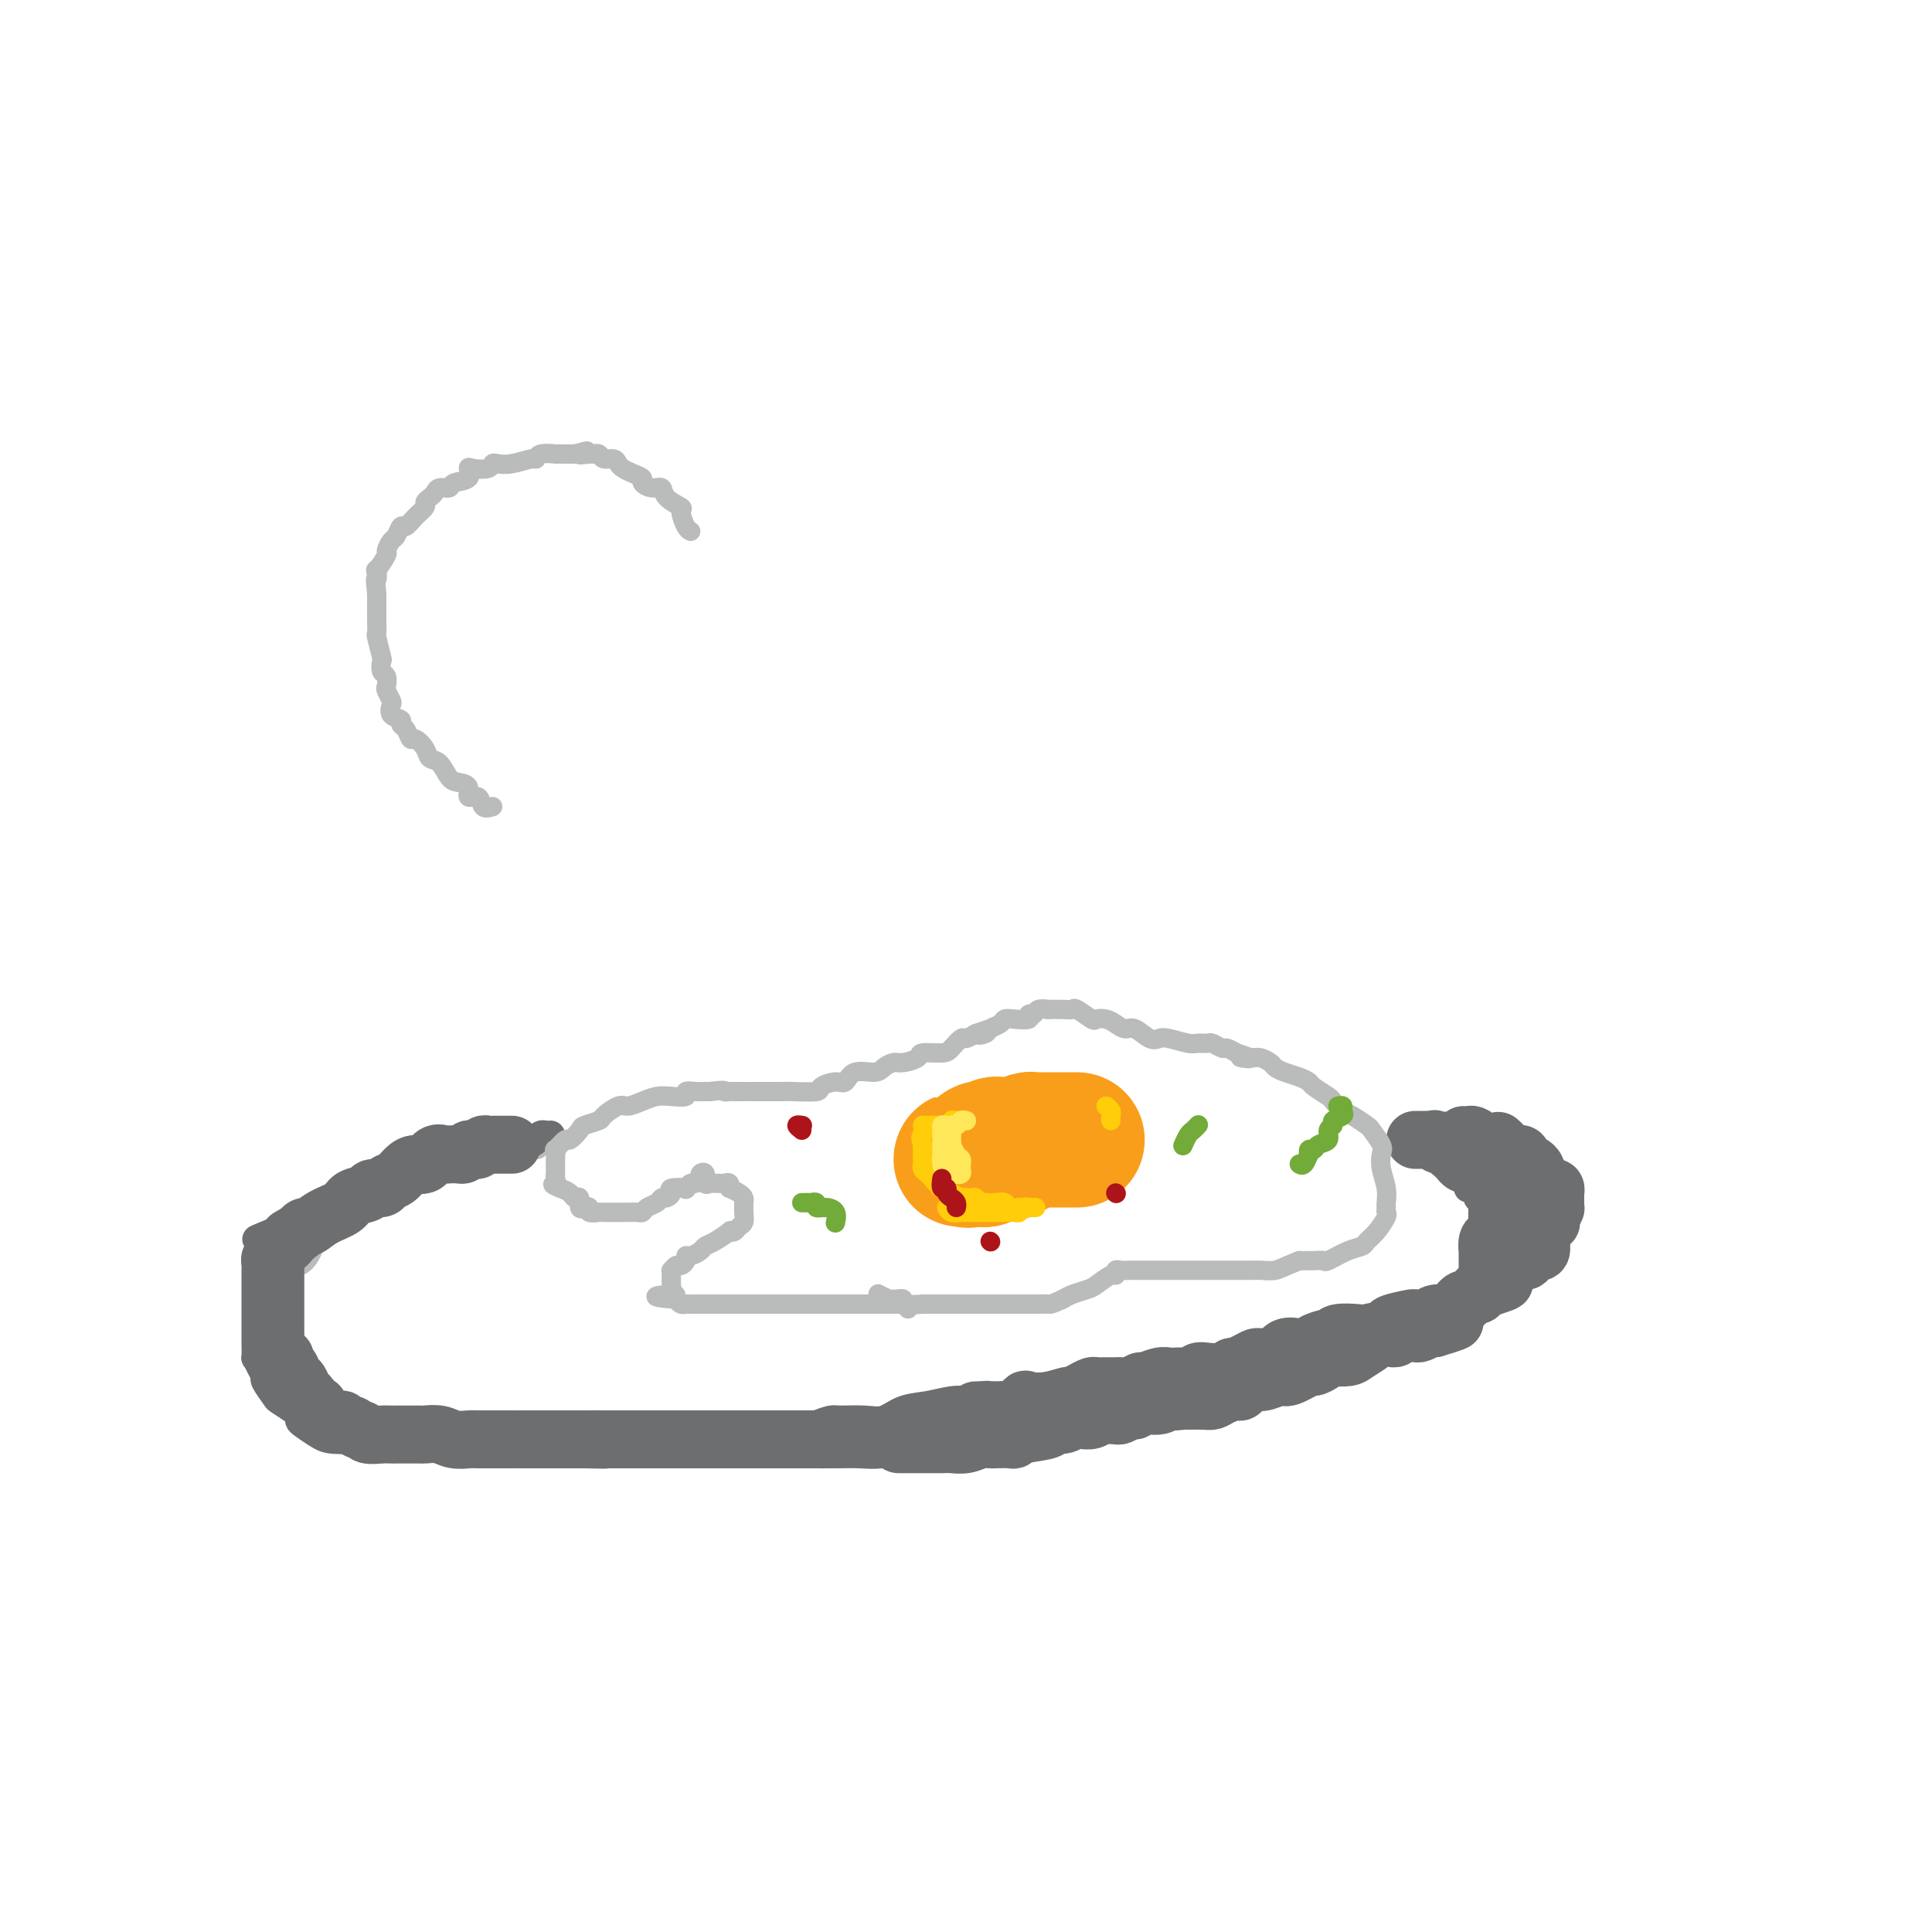 <svg viewBox='0 0 400 400' version='1.1' xmlns='http://www.w3.org/2000/svg' xmlns:xlink='http://www.w3.org/1999/xlink'><g fill='none' stroke='#BABBBB' stroke-width='6' stroke-linecap='round' stroke-linejoin='round'><path d='M111,237c-0.365,-0.000 -0.730,-0.001 -1,0c-0.270,0.001 -0.445,0.002 -1,0c-0.555,-0.002 -1.492,-0.008 -2,0c-0.508,0.008 -0.588,0.029 -1,0c-0.412,-0.029 -1.155,-0.109 -2,0c-0.845,0.109 -1.792,0.407 -3,1c-1.208,0.593 -2.677,1.483 -4,2c-1.323,0.517 -2.501,0.662 -4,1c-1.499,0.338 -3.318,0.869 -4,1c-0.682,0.131 -0.227,-0.137 -1,0c-0.773,0.137 -2.773,0.681 -4,1c-1.227,0.319 -1.680,0.415 -2,1c-0.320,0.585 -0.506,1.660 -1,2c-0.494,0.340 -1.297,-0.053 -2,0c-0.703,0.053 -1.306,0.553 -2,1c-0.694,0.447 -1.478,0.840 -2,1c-0.522,0.160 -0.783,0.085 -1,0c-0.217,-0.085 -0.389,-0.182 -1,0c-0.611,0.182 -1.660,0.643 -2,1c-0.340,0.357 0.029,0.611 0,1c-0.029,0.389 -0.455,0.914 -1,1c-0.545,0.086 -1.208,-0.266 -2,0c-0.792,0.266 -1.713,1.148 -2,2c-0.287,0.852 0.061,1.672 0,2c-0.061,0.328 -0.530,0.164 -1,0'/><path d='M65,255c-3.163,2.031 -1.569,1.108 -1,1c0.569,-0.108 0.114,0.598 0,1c-0.114,0.402 0.114,0.499 0,1c-0.114,0.501 -0.569,1.404 -1,2c-0.431,0.596 -0.837,0.885 -1,1c-0.163,0.115 -0.081,0.058 0,0'/></g>
<g fill='none' stroke='#6D6E70' stroke-width='6' stroke-linecap='round' stroke-linejoin='round'><path d='M114,235c-0.328,0.022 -0.657,0.045 -1,0c-0.343,-0.045 -0.701,-0.156 -1,0c-0.299,0.156 -0.538,0.580 -1,1c-0.462,0.420 -1.147,0.835 -2,1c-0.853,0.165 -1.873,0.081 -3,0c-1.127,-0.081 -2.361,-0.157 -3,0c-0.639,0.157 -0.682,0.549 -1,1c-0.318,0.451 -0.912,0.962 -2,1c-1.088,0.038 -2.672,-0.398 -4,0c-1.328,0.398 -2.400,1.631 -3,2c-0.600,0.369 -0.728,-0.126 -1,0c-0.272,0.126 -0.690,0.874 -1,1c-0.310,0.126 -0.514,-0.370 -1,0c-0.486,0.370 -1.256,1.604 -2,2c-0.744,0.396 -1.463,-0.047 -2,0c-0.537,0.047 -0.892,0.585 -2,1c-1.108,0.415 -2.970,0.707 -4,1c-1.030,0.293 -1.230,0.587 -2,1c-0.770,0.413 -2.111,0.945 -3,1c-0.889,0.055 -1.326,-0.366 -2,0c-0.674,0.366 -1.585,1.518 -2,2c-0.415,0.482 -0.332,0.294 -1,0c-0.668,-0.294 -2.085,-0.696 -3,0c-0.915,0.696 -1.327,2.488 -2,3c-0.673,0.512 -1.609,-0.255 -2,0c-0.391,0.255 -0.239,1.532 -1,2c-0.761,0.468 -2.436,0.126 -3,0c-0.564,-0.126 -0.018,-0.036 0,0c0.018,0.036 -0.491,0.018 -1,0'/><path d='M58,255c-8.919,3.103 -3.217,0.862 -1,0c2.217,-0.862 0.948,-0.343 0,0c-0.948,0.343 -1.574,0.511 -2,1c-0.426,0.489 -0.650,1.301 -1,2c-0.350,0.699 -0.826,1.286 -1,2c-0.174,0.714 -0.047,1.556 0,2c0.047,0.444 0.013,0.490 0,1c-0.013,0.510 -0.003,1.483 0,2c0.003,0.517 0.001,0.579 0,1c-0.001,0.421 -0.000,1.201 0,2c0.000,0.799 0.000,1.616 0,2c-0.000,0.384 0.000,0.335 0,1c-0.000,0.665 -0.001,2.043 0,3c0.001,0.957 0.003,1.491 0,2c-0.003,0.509 -0.011,0.991 0,2c0.011,1.009 0.039,2.544 0,3c-0.039,0.456 -0.147,-0.168 0,0c0.147,0.168 0.548,1.129 1,2c0.452,0.871 0.954,1.652 1,2c0.046,0.348 -0.366,0.264 0,1c0.366,0.736 1.509,2.291 2,3c0.491,0.709 0.329,0.570 1,1c0.671,0.430 2.175,1.428 3,2c0.825,0.572 0.971,0.717 1,1c0.029,0.283 -0.058,0.703 0,1c0.058,0.297 0.261,0.472 1,1c0.739,0.528 2.013,1.409 3,2c0.987,0.591 1.687,0.890 3,1c1.313,0.110 3.238,0.030 5,0c1.762,-0.030 3.361,-0.008 5,0c1.639,0.008 3.320,0.004 5,0'/><path d='M84,298c3.875,0.155 4.561,0.041 6,0c1.439,-0.041 3.629,-0.011 5,0c1.371,0.011 1.921,0.003 3,0c1.079,-0.003 2.686,-0.001 4,0c1.314,0.001 2.333,0.000 3,0c0.667,-0.000 0.982,-0.000 2,0c1.018,0.000 2.741,0.000 4,0c1.259,-0.000 2.055,-0.000 4,0c1.945,0.000 5.040,-0.000 7,0c1.960,0.000 2.787,0.000 4,0c1.213,-0.000 2.813,-0.000 4,0c1.187,0.000 1.960,0.000 3,0c1.040,-0.000 2.346,-0.000 3,0c0.654,0.000 0.654,0.001 2,0c1.346,-0.001 4.037,-0.004 5,0c0.963,0.004 0.198,0.016 1,0c0.802,-0.016 3.170,-0.061 5,0c1.830,0.061 3.123,0.227 4,0c0.877,-0.227 1.340,-0.848 3,-1c1.660,-0.152 4.518,0.166 6,0c1.482,-0.166 1.588,-0.815 2,-1c0.412,-0.185 1.131,0.093 2,0c0.869,-0.093 1.887,-0.559 3,-1c1.113,-0.441 2.320,-0.857 3,-1c0.680,-0.143 0.834,-0.013 2,0c1.166,0.013 3.344,-0.091 5,0c1.656,0.091 2.789,0.378 4,0c1.211,-0.378 2.500,-1.421 4,-2c1.500,-0.579 3.212,-0.694 5,-1c1.788,-0.306 3.654,-0.802 5,-1c1.346,-0.198 2.173,-0.099 3,0'/><path d='M200,290c7.780,-1.461 3.730,-1.112 3,-1c-0.730,0.112 1.861,-0.013 4,0c2.139,0.013 3.827,0.162 5,0c1.173,-0.162 1.832,-0.636 3,-1c1.168,-0.364 2.846,-0.619 4,-1c1.154,-0.381 1.785,-0.886 3,-1c1.215,-0.114 3.014,0.165 4,0c0.986,-0.165 1.161,-0.774 2,-1c0.839,-0.226 2.344,-0.068 3,0c0.656,0.068 0.465,0.047 1,0c0.535,-0.047 1.796,-0.122 3,0c1.204,0.122 2.352,0.439 3,0c0.648,-0.439 0.795,-1.633 2,-2c1.205,-0.367 3.466,0.095 5,0c1.534,-0.095 2.339,-0.747 3,-1c0.661,-0.253 1.177,-0.106 2,0c0.823,0.106 1.954,0.171 3,0c1.046,-0.171 2.007,-0.579 3,-1c0.993,-0.421 2.018,-0.855 3,-1c0.982,-0.145 1.920,-0.001 3,0c1.080,0.001 2.302,-0.140 4,-1c1.698,-0.860 3.871,-2.437 6,-3c2.129,-0.563 4.215,-0.111 6,0c1.785,0.111 3.270,-0.118 5,-1c1.730,-0.882 3.704,-2.418 5,-3c1.296,-0.582 1.913,-0.212 3,0c1.087,0.212 2.645,0.264 4,0c1.355,-0.264 2.508,-0.844 3,-1c0.492,-0.156 0.325,0.112 1,0c0.675,-0.112 2.193,-0.603 3,-1c0.807,-0.397 0.904,-0.698 1,-1'/><path d='M303,269c8.367,-2.172 4.283,-1.102 3,-1c-1.283,0.102 0.234,-0.764 1,-1c0.766,-0.236 0.780,0.157 1,0c0.220,-0.157 0.648,-0.864 1,-1c0.352,-0.136 0.630,0.300 1,0c0.370,-0.300 0.831,-1.337 1,-2c0.169,-0.663 0.045,-0.951 0,-1c-0.045,-0.049 -0.012,0.140 0,0c0.012,-0.140 0.003,-0.610 0,-1c-0.003,-0.390 -0.001,-0.699 0,-1c0.001,-0.301 -0.000,-0.594 0,-1c0.000,-0.406 0.001,-0.926 0,-1c-0.001,-0.074 -0.004,0.297 0,0c0.004,-0.297 0.016,-1.263 0,-2c-0.016,-0.737 -0.060,-1.245 0,-2c0.060,-0.755 0.223,-1.755 0,-2c-0.223,-0.245 -0.833,0.266 -1,0c-0.167,-0.266 0.109,-1.310 0,-2c-0.109,-0.690 -0.602,-1.025 -1,-1c-0.398,0.025 -0.699,0.409 -1,0c-0.301,-0.409 -0.601,-1.612 -1,-2c-0.399,-0.388 -0.896,0.040 -1,0c-0.104,-0.040 0.184,-0.548 0,-1c-0.184,-0.452 -0.841,-0.850 -1,-1c-0.159,-0.150 0.179,-0.053 0,0c-0.179,0.053 -0.877,0.061 -1,0c-0.123,-0.061 0.328,-0.192 0,-1c-0.328,-0.808 -1.434,-2.295 -2,-3c-0.566,-0.705 -0.590,-0.630 -1,-1c-0.410,-0.370 -1.205,-1.185 -2,-2'/><path d='M299,239c-2.014,-2.101 -1.050,-0.353 -1,0c0.050,0.353 -0.813,-0.689 -1,-1c-0.187,-0.311 0.304,0.109 0,0c-0.304,-0.109 -1.402,-0.747 -2,-1c-0.598,-0.253 -0.696,-0.119 -1,0c-0.304,0.119 -0.813,0.224 -1,0c-0.187,-0.224 -0.054,-0.778 0,-1c0.054,-0.222 0.027,-0.111 0,0'/></g>
<g fill='none' stroke='#6D6E70' stroke-width='12' stroke-linecap='round' stroke-linejoin='round'><path d='M106,237c-0.333,0.000 -0.667,0.000 -1,0c-0.333,-0.000 -0.667,-0.001 -1,0c-0.333,0.001 -0.667,0.004 -1,0c-0.333,-0.004 -0.667,-0.015 -1,0c-0.333,0.015 -0.667,0.056 -1,0c-0.333,-0.056 -0.667,-0.207 -1,0c-0.333,0.207 -0.667,0.773 -1,1c-0.333,0.227 -0.667,0.113 -1,0c-0.333,-0.113 -0.667,-0.227 -1,0c-0.333,0.227 -0.666,0.793 -1,1c-0.334,0.207 -0.670,0.053 -1,0c-0.330,-0.053 -0.655,-0.007 -1,0c-0.345,0.007 -0.711,-0.027 -1,0c-0.289,0.027 -0.500,0.114 -1,0c-0.500,-0.114 -1.288,-0.430 -2,0c-0.712,0.430 -1.346,1.606 -2,2c-0.654,0.394 -1.326,0.004 -2,0c-0.674,-0.004 -1.351,0.376 -2,1c-0.649,0.624 -1.271,1.491 -2,2c-0.729,0.509 -1.564,0.660 -2,1c-0.436,0.340 -0.471,0.868 -1,1c-0.529,0.132 -1.551,-0.131 -2,0c-0.449,0.131 -0.323,0.656 -1,1c-0.677,0.344 -2.156,0.508 -3,1c-0.844,0.492 -1.053,1.312 -2,2c-0.947,0.688 -2.632,1.242 -4,2c-1.368,0.758 -2.418,1.719 -3,2c-0.582,0.281 -0.695,-0.117 -1,0c-0.305,0.117 -0.801,0.748 -1,1c-0.199,0.252 -0.099,0.126 0,0'/><path d='M62,255c-4.285,2.428 -0.998,0.497 0,0c0.998,-0.497 -0.293,0.440 -1,1c-0.707,0.560 -0.830,0.742 -1,1c-0.170,0.258 -0.385,0.593 -1,1c-0.615,0.407 -1.629,0.886 -2,1c-0.371,0.114 -0.099,-0.138 0,0c0.099,0.138 0.027,0.666 0,1c-0.027,0.334 -0.007,0.475 0,1c0.007,0.525 0.002,1.436 0,2c-0.002,0.564 -0.001,0.781 0,1c0.001,0.219 0.000,0.439 0,1c-0.000,0.561 -0.000,1.464 0,2c0.000,0.536 0.000,0.706 0,1c-0.000,0.294 0.000,0.713 0,1c-0.000,0.287 -0.000,0.444 0,1c0.000,0.556 0.000,1.512 0,2c-0.000,0.488 -0.001,0.510 0,1c0.001,0.490 0.003,1.449 0,2c-0.003,0.551 -0.011,0.693 0,1c0.011,0.307 0.041,0.779 0,1c-0.041,0.221 -0.151,0.191 0,1c0.151,0.809 0.565,2.459 1,3c0.435,0.541 0.890,-0.025 1,0c0.110,0.025 -0.125,0.640 0,1c0.125,0.360 0.612,0.464 1,1c0.388,0.536 0.679,1.506 1,2c0.321,0.494 0.674,0.514 1,1c0.326,0.486 0.626,1.439 1,2c0.374,0.561 0.821,0.732 1,1c0.179,0.268 0.089,0.634 0,1'/><path d='M64,290c1.245,2.405 0.857,1.419 1,1c0.143,-0.419 0.815,-0.270 1,0c0.185,0.270 -0.119,0.660 0,1c0.119,0.340 0.662,0.631 1,1c0.338,0.369 0.472,0.816 1,1c0.528,0.184 1.451,0.106 2,0c0.549,-0.106 0.725,-0.240 1,0c0.275,0.240 0.649,0.853 1,1c0.351,0.147 0.678,-0.171 1,0c0.322,0.171 0.639,0.830 1,1c0.361,0.170 0.765,-0.151 1,0c0.235,0.151 0.300,0.772 1,1c0.700,0.228 2.033,0.061 3,0c0.967,-0.061 1.567,-0.016 2,0c0.433,0.016 0.697,0.004 1,0c0.303,-0.004 0.643,-0.001 1,0c0.357,0.001 0.732,-0.001 1,0c0.268,0.001 0.430,0.004 1,0c0.570,-0.004 1.547,-0.015 2,0c0.453,0.015 0.381,0.057 1,0c0.619,-0.057 1.929,-0.211 3,0c1.071,0.211 1.903,0.789 3,1c1.097,0.211 2.461,0.057 3,0c0.539,-0.057 0.255,-0.015 2,0c1.745,0.015 5.520,0.004 7,0c1.480,-0.004 0.665,-0.001 1,0c0.335,0.001 1.819,0.000 3,0c1.181,-0.000 2.059,-0.000 3,0c0.941,0.000 1.946,0.000 3,0c1.054,-0.000 2.158,-0.000 3,0c0.842,0.000 1.421,0.000 2,0'/><path d='M121,298c6.954,0.155 3.337,0.041 2,0c-1.337,-0.041 -0.396,-0.011 1,0c1.396,0.011 3.246,0.003 4,0c0.754,-0.003 0.411,-0.001 1,0c0.589,0.001 2.111,0.000 3,0c0.889,-0.000 1.144,-0.000 2,0c0.856,0.000 2.313,0.000 3,0c0.687,-0.000 0.606,-0.000 1,0c0.394,0.000 1.264,0.000 2,0c0.736,-0.000 1.338,-0.000 2,0c0.662,0.000 1.383,0.000 2,0c0.617,-0.000 1.129,-0.000 2,0c0.871,0.000 2.099,0.000 3,0c0.901,-0.000 1.473,-0.000 2,0c0.527,0.000 1.008,0.000 2,0c0.992,-0.000 2.494,-0.000 3,0c0.506,0.000 0.017,0.000 1,0c0.983,-0.000 3.438,-0.000 5,0c1.562,0.000 2.233,0.001 3,0c0.767,-0.001 1.632,-0.004 3,0c1.368,0.004 3.238,0.016 5,0c1.762,-0.016 3.416,-0.061 5,0c1.584,0.061 3.097,0.228 4,0c0.903,-0.228 1.196,-0.850 2,-1c0.804,-0.150 2.118,0.171 3,0c0.882,-0.171 1.333,-0.833 2,-1c0.667,-0.167 1.552,0.163 2,0c0.448,-0.163 0.460,-0.817 1,-1c0.540,-0.183 1.607,0.105 3,0c1.393,-0.105 3.112,-0.601 4,-1c0.888,-0.399 0.944,-0.699 1,-1'/><path d='M200,293c3.191,-1.000 2.168,-1.000 2,-1c-0.168,-0.000 0.517,-0.001 1,0c0.483,0.001 0.762,0.002 1,0c0.238,-0.002 0.435,-0.008 1,0c0.565,0.008 1.497,0.030 2,0c0.503,-0.030 0.577,-0.112 1,0c0.423,0.112 1.196,0.418 2,0c0.804,-0.418 1.640,-1.561 2,-2c0.360,-0.439 0.246,-0.173 1,0c0.754,0.173 2.377,0.253 4,0c1.623,-0.253 3.246,-0.838 4,-1c0.754,-0.162 0.638,0.100 1,0c0.362,-0.100 1.200,-0.563 2,-1c0.800,-0.437 1.562,-0.850 2,-1c0.438,-0.150 0.554,-0.039 1,0c0.446,0.039 1.223,0.006 2,0c0.777,-0.006 1.554,0.013 2,0c0.446,-0.013 0.560,-0.060 1,0c0.440,0.060 1.207,0.226 2,0c0.793,-0.226 1.612,-0.845 2,-1c0.388,-0.155 0.344,0.154 1,0c0.656,-0.154 2.011,-0.772 3,-1c0.989,-0.228 1.612,-0.065 2,0c0.388,0.065 0.540,0.031 1,0c0.460,-0.031 1.229,-0.060 2,0c0.771,0.060 1.544,0.209 2,0c0.456,-0.209 0.597,-0.778 1,-1c0.403,-0.222 1.070,-0.098 2,0c0.930,0.098 2.123,0.171 3,0c0.877,-0.171 1.439,-0.585 2,-1'/><path d='M255,283c8.930,-1.503 3.754,-0.260 2,0c-1.754,0.260 -0.086,-0.464 1,-1c1.086,-0.536 1.588,-0.883 2,-1c0.412,-0.117 0.733,-0.003 1,0c0.267,0.003 0.482,-0.103 1,0c0.518,0.103 1.341,0.417 2,0c0.659,-0.417 1.154,-1.566 2,-2c0.846,-0.434 2.045,-0.154 3,0c0.955,0.154 1.667,0.181 2,0c0.333,-0.181 0.285,-0.571 1,-1c0.715,-0.429 2.191,-0.899 3,-1c0.809,-0.101 0.950,0.166 1,0c0.050,-0.166 0.010,-0.765 1,-1c0.990,-0.235 3.012,-0.105 4,0c0.988,0.105 0.943,0.186 2,0c1.057,-0.186 3.218,-0.637 4,-1c0.782,-0.363 0.187,-0.637 1,-1c0.813,-0.363 3.034,-0.815 4,-1c0.966,-0.185 0.679,-0.101 1,0c0.321,0.101 1.252,0.221 2,0c0.748,-0.221 1.314,-0.781 2,-1c0.686,-0.219 1.493,-0.096 2,0c0.507,0.096 0.713,0.167 1,0c0.287,-0.167 0.654,-0.570 1,-1c0.346,-0.430 0.671,-0.886 1,-1c0.329,-0.114 0.662,0.114 1,0c0.338,-0.114 0.682,-0.569 1,-1c0.318,-0.431 0.611,-0.837 1,-1c0.389,-0.163 0.874,-0.082 1,0c0.126,0.082 -0.107,0.166 0,0c0.107,-0.166 0.553,-0.583 1,-1'/><path d='M307,267c8.271,-2.654 2.948,-1.289 1,-1c-1.948,0.289 -0.522,-0.499 0,-1c0.522,-0.501 0.140,-0.717 0,-1c-0.140,-0.283 -0.037,-0.634 0,-1c0.037,-0.366 0.009,-0.746 0,-1c-0.009,-0.254 0.000,-0.383 0,-1c-0.000,-0.617 -0.010,-1.724 0,-2c0.010,-0.276 0.041,0.278 0,0c-0.041,-0.278 -0.155,-1.388 0,-2c0.155,-0.612 0.577,-0.727 1,-1c0.423,-0.273 0.845,-0.703 1,-1c0.155,-0.297 0.041,-0.460 0,-1c-0.041,-0.540 -0.010,-1.458 0,-2c0.010,-0.542 -0.000,-0.709 0,-1c0.000,-0.291 0.011,-0.708 0,-1c-0.011,-0.292 -0.044,-0.459 0,-1c0.044,-0.541 0.166,-1.454 0,-2c-0.166,-0.546 -0.618,-0.723 -1,-1c-0.382,-0.277 -0.694,-0.652 -1,-1c-0.306,-0.348 -0.607,-0.668 -1,-1c-0.393,-0.332 -0.879,-0.677 -1,-1c-0.121,-0.323 0.122,-0.626 0,-1c-0.122,-0.374 -0.610,-0.821 -1,-1c-0.390,-0.179 -0.683,-0.089 -1,0c-0.317,0.089 -0.660,0.179 -1,0c-0.340,-0.179 -0.679,-0.625 -1,-1c-0.321,-0.375 -0.625,-0.678 -1,-1c-0.375,-0.322 -0.821,-0.663 -1,-1c-0.179,-0.337 -0.089,-0.668 0,-1'/><path d='M300,237c-1.936,-1.796 -1.776,-0.285 -2,0c-0.224,0.285 -0.833,-0.656 -1,-1c-0.167,-0.344 0.109,-0.092 0,0c-0.109,0.092 -0.604,0.025 -1,0c-0.396,-0.025 -0.694,-0.007 -1,0c-0.306,0.007 -0.621,0.002 -1,0c-0.379,-0.002 -0.823,-0.001 -1,0c-0.177,0.001 -0.089,0.000 0,0'/><path d='M186,299c0.080,0.001 0.160,0.001 1,0c0.840,-0.001 2.441,-0.004 4,0c1.559,0.004 3.076,0.015 4,0c0.924,-0.015 1.254,-0.057 2,0c0.746,0.057 1.909,0.211 3,0c1.091,-0.211 2.110,-0.788 3,-1c0.890,-0.212 1.652,-0.060 2,0c0.348,0.060 0.281,0.027 1,0c0.719,-0.027 2.225,-0.050 3,0c0.775,0.050 0.820,0.172 1,0c0.180,-0.172 0.496,-0.638 2,-1c1.504,-0.362 4.196,-0.619 5,-1c0.804,-0.381 -0.280,-0.887 0,-1c0.280,-0.113 1.923,0.167 3,0c1.077,-0.167 1.587,-0.781 2,-1c0.413,-0.219 0.730,-0.045 1,0c0.270,0.045 0.492,-0.041 1,0c0.508,0.041 1.301,0.208 2,0c0.699,-0.208 1.304,-0.792 2,-1c0.696,-0.208 1.482,-0.041 2,0c0.518,0.041 0.769,-0.045 1,0c0.231,0.045 0.443,0.222 1,0c0.557,-0.222 1.458,-0.844 2,-1c0.542,-0.156 0.726,0.155 1,0c0.274,-0.155 0.640,-0.776 1,-1c0.360,-0.224 0.715,-0.050 1,0c0.285,0.050 0.500,-0.025 1,0c0.500,0.025 1.286,0.150 2,0c0.714,-0.150 1.357,-0.575 2,-1'/><path d='M242,290c5.215,-1.237 1.754,-0.331 1,0c-0.754,0.331 1.200,0.086 2,0c0.800,-0.086 0.446,-0.013 1,0c0.554,0.013 2.017,-0.033 3,0c0.983,0.033 1.486,0.145 2,0c0.514,-0.145 1.040,-0.547 2,-1c0.960,-0.453 2.353,-0.957 3,-1c0.647,-0.043 0.548,0.377 1,0c0.452,-0.377 1.456,-1.549 2,-2c0.544,-0.451 0.630,-0.181 1,0c0.370,0.181 1.026,0.274 2,0c0.974,-0.274 2.268,-0.913 3,-1c0.732,-0.087 0.904,0.379 2,0c1.096,-0.379 3.118,-1.604 4,-2c0.882,-0.396 0.625,0.038 1,0c0.375,-0.038 1.383,-0.548 2,-1c0.617,-0.452 0.841,-0.846 1,-1c0.159,-0.154 0.251,-0.070 1,0c0.749,0.070 2.155,0.124 3,0c0.845,-0.124 1.129,-0.426 2,-1c0.871,-0.574 2.328,-1.421 3,-2c0.672,-0.579 0.560,-0.891 1,-1c0.440,-0.109 1.431,-0.015 2,0c0.569,0.015 0.716,-0.049 1,0c0.284,0.049 0.705,0.210 1,0c0.295,-0.210 0.464,-0.792 1,-1c0.536,-0.208 1.439,-0.042 2,0c0.561,0.042 0.779,-0.040 1,0c0.221,0.040 0.444,0.203 1,0c0.556,-0.203 1.445,-0.772 2,-1c0.555,-0.228 0.778,-0.114 1,0'/><path d='M297,275c8.461,-2.482 2.112,-1.186 0,-1c-2.112,0.186 0.012,-0.738 1,-1c0.988,-0.262 0.838,0.137 1,0c0.162,-0.137 0.635,-0.811 1,-1c0.365,-0.189 0.623,0.108 1,0c0.377,-0.108 0.874,-0.621 1,-1c0.126,-0.379 -0.120,-0.623 0,-1c0.120,-0.377 0.607,-0.885 1,-1c0.393,-0.115 0.691,0.163 1,0c0.309,-0.163 0.628,-0.769 1,-1c0.372,-0.231 0.797,-0.089 1,0c0.203,0.089 0.184,0.125 0,0c-0.184,-0.125 -0.532,-0.412 0,-1c0.532,-0.588 1.945,-1.477 3,-2c1.055,-0.523 1.752,-0.679 2,-1c0.248,-0.321 0.046,-0.808 0,-1c-0.046,-0.192 0.064,-0.090 0,0c-0.064,0.090 -0.300,0.168 0,0c0.300,-0.168 1.137,-0.584 2,-1c0.863,-0.416 1.750,-0.833 2,-1c0.250,-0.167 -0.139,-0.083 0,0c0.139,0.083 0.807,0.165 1,0c0.193,-0.165 -0.088,-0.578 0,-1c0.088,-0.422 0.545,-0.852 1,-1c0.455,-0.148 0.906,-0.015 1,0c0.094,0.015 -0.171,-0.090 0,0c0.171,0.090 0.778,0.375 1,0c0.222,-0.375 0.060,-1.409 0,-2c-0.060,-0.591 -0.017,-0.740 0,-1c0.017,-0.260 0.009,-0.630 0,-1'/><path d='M319,255c3.627,-3.268 1.694,-1.436 1,-1c-0.694,0.436 -0.147,-0.522 0,-1c0.147,-0.478 -0.104,-0.475 0,-1c0.104,-0.525 0.564,-1.580 1,-2c0.436,-0.420 0.850,-0.207 1,0c0.150,0.207 0.038,0.409 0,0c-0.038,-0.409 0.000,-1.429 0,-2c-0.000,-0.571 -0.038,-0.692 0,-1c0.038,-0.308 0.151,-0.804 0,-1c-0.151,-0.196 -0.566,-0.094 -1,0c-0.434,0.094 -0.886,0.180 -1,0c-0.114,-0.180 0.110,-0.626 0,-1c-0.110,-0.374 -0.554,-0.675 -1,-1c-0.446,-0.325 -0.894,-0.675 -1,-1c-0.106,-0.325 0.129,-0.626 0,-1c-0.129,-0.374 -0.622,-0.822 -1,-1c-0.378,-0.178 -0.640,-0.086 -1,0c-0.360,0.086 -0.817,0.168 -1,0c-0.183,-0.168 -0.090,-0.584 0,-1c0.090,-0.416 0.179,-0.833 0,-1c-0.179,-0.167 -0.625,-0.086 -1,0c-0.375,0.086 -0.678,0.177 -1,0c-0.322,-0.177 -0.663,-0.622 -1,-1c-0.337,-0.378 -0.668,-0.689 -1,-1'/><path d='M311,237c-1.654,-1.547 -0.288,-0.415 0,0c0.288,0.415 -0.501,0.112 -1,0c-0.499,-0.112 -0.707,-0.033 -1,0c-0.293,0.033 -0.670,0.019 -1,0c-0.330,-0.019 -0.613,-0.044 -1,0c-0.387,0.044 -0.878,0.155 -1,0c-0.122,-0.155 0.125,-0.578 0,-1c-0.125,-0.422 -0.621,-0.845 -1,-1c-0.379,-0.155 -0.640,-0.042 -1,0c-0.360,0.042 -0.817,0.012 -1,0c-0.183,-0.012 -0.091,-0.006 0,0'/></g>
<g fill='none' stroke='#BABBBB' stroke-width='4' stroke-linecap='round' stroke-linejoin='round'><path d='M188,271c-0.325,-0.423 -0.650,-0.845 -1,-1c-0.350,-0.155 -0.725,-0.041 -1,0c-0.275,0.041 -0.449,0.011 -1,0c-0.551,-0.011 -1.480,-0.003 -2,0c-0.520,0.003 -0.633,0.001 -1,0c-0.367,-0.001 -0.988,-0.000 -2,0c-1.012,0.000 -2.416,0.000 -3,0c-0.584,-0.000 -0.348,-0.000 -1,0c-0.652,0.000 -2.191,0.000 -4,0c-1.809,-0.000 -3.888,-0.000 -5,0c-1.112,0.000 -1.256,0.000 -2,0c-0.744,-0.000 -2.086,-0.000 -3,0c-0.914,0.000 -1.399,0.000 -2,0c-0.601,-0.000 -1.316,0.000 -2,0c-0.684,-0.000 -1.335,-0.000 -2,0c-0.665,0.000 -1.343,0.000 -2,0c-0.657,-0.000 -1.293,-0.000 -2,0c-0.707,0.000 -1.484,0.000 -2,0c-0.516,-0.000 -0.772,-0.000 -1,0c-0.228,0.000 -0.429,0.000 -1,0c-0.571,-0.000 -1.511,-0.000 -2,0c-0.489,0.000 -0.526,0.001 -1,0c-0.474,-0.001 -1.384,-0.003 -2,0c-0.616,0.003 -0.938,0.011 -1,0c-0.062,-0.011 0.137,-0.041 0,0c-0.137,0.041 -0.611,0.155 -1,0c-0.389,-0.155 -0.695,-0.577 -1,-1'/><path d='M140,269c-7.652,-0.550 -2.782,-0.924 -1,-1c1.782,-0.076 0.478,0.147 0,0c-0.478,-0.147 -0.129,-0.665 0,-1c0.129,-0.335 0.038,-0.486 0,-1c-0.038,-0.514 -0.021,-1.391 0,-2c0.021,-0.609 0.048,-0.951 0,-1c-0.048,-0.049 -0.171,0.193 0,0c0.171,-0.193 0.636,-0.821 1,-1c0.364,-0.179 0.626,0.093 1,0c0.374,-0.093 0.859,-0.550 1,-1c0.141,-0.450 -0.063,-0.893 0,-1c0.063,-0.107 0.393,0.121 1,0c0.607,-0.121 1.493,-0.593 2,-1c0.507,-0.407 0.636,-0.749 1,-1c0.364,-0.251 0.962,-0.410 2,-1c1.038,-0.590 2.517,-1.610 3,-2c0.483,-0.390 -0.028,-0.150 0,0c0.028,0.150 0.596,0.209 1,0c0.404,-0.209 0.644,-0.686 1,-1c0.356,-0.314 0.828,-0.465 1,-1c0.172,-0.535 0.044,-1.453 0,-2c-0.044,-0.547 -0.003,-0.724 0,-1c0.003,-0.276 -0.030,-0.651 0,-1c0.030,-0.349 0.123,-0.671 0,-1c-0.123,-0.329 -0.464,-0.665 -1,-1c-0.536,-0.335 -1.268,-0.667 -2,-1'/><path d='M151,246c-0.477,-1.022 -0.169,-0.078 0,0c0.169,0.078 0.200,-0.712 0,-1c-0.200,-0.288 -0.632,-0.075 -1,0c-0.368,0.075 -0.672,0.013 -1,0c-0.328,-0.013 -0.680,0.024 -1,0c-0.320,-0.024 -0.607,-0.109 -1,0c-0.393,0.109 -0.893,0.411 -1,0c-0.107,-0.411 0.179,-1.537 0,-2c-0.179,-0.463 -0.821,-0.265 -1,0c-0.179,0.265 0.107,0.597 0,1c-0.107,0.403 -0.606,0.878 -1,1c-0.394,0.122 -0.684,-0.108 -1,0c-0.316,0.108 -0.658,0.554 -1,1'/><path d='M142,246c-0.433,0.476 0.483,0.165 0,0c-0.483,-0.165 -2.366,-0.185 -3,0c-0.634,0.185 -0.019,0.574 0,1c0.019,0.426 -0.558,0.888 -1,1c-0.442,0.112 -0.747,-0.128 -1,0c-0.253,0.128 -0.453,0.623 -1,1c-0.547,0.377 -1.442,0.637 -2,1c-0.558,0.363 -0.781,0.829 -1,1c-0.219,0.171 -0.436,0.046 -1,0c-0.564,-0.046 -1.475,-0.012 -2,0c-0.525,0.012 -0.666,0.003 -1,0c-0.334,-0.003 -0.863,-0.001 -1,0c-0.137,0.001 0.117,0.000 0,0c-0.117,-0.000 -0.604,-0.000 -1,0c-0.396,0.000 -0.702,0.001 -1,0c-0.298,-0.001 -0.587,-0.004 -1,0c-0.413,0.004 -0.951,0.015 -1,0c-0.049,-0.015 0.389,-0.054 0,0c-0.389,0.054 -1.606,0.203 -2,0c-0.394,-0.203 0.035,-0.757 0,-1c-0.035,-0.243 -0.533,-0.173 -1,0c-0.467,0.173 -0.901,0.450 -1,0c-0.099,-0.450 0.138,-1.626 0,-2c-0.138,-0.374 -0.653,0.053 -1,0c-0.347,-0.053 -0.528,-0.587 -1,-1c-0.472,-0.413 -1.236,-0.707 -2,-1'/><path d='M116,246c-2.392,-0.952 -1.373,-0.833 -1,-1c0.373,-0.167 0.100,-0.619 0,-1c-0.100,-0.381 -0.027,-0.692 0,-1c0.027,-0.308 0.008,-0.612 0,-1c-0.008,-0.388 -0.004,-0.858 0,-1c0.004,-0.142 0.008,0.045 0,0c-0.008,-0.045 -0.029,-0.322 0,-1c0.029,-0.678 0.106,-1.758 0,-2c-0.106,-0.242 -0.395,0.353 0,0c0.395,-0.353 1.476,-1.653 2,-2c0.524,-0.347 0.492,0.259 1,0c0.508,-0.259 1.558,-1.384 2,-2c0.442,-0.616 0.278,-0.725 1,-1c0.722,-0.275 2.332,-0.718 3,-1c0.668,-0.282 0.395,-0.405 1,-1c0.605,-0.595 2.090,-1.662 3,-2c0.910,-0.338 1.247,0.054 2,0c0.753,-0.054 1.923,-0.554 3,-1c1.077,-0.446 2.061,-0.837 3,-1c0.939,-0.163 1.834,-0.096 3,0c1.166,0.096 2.603,0.222 3,0c0.397,-0.222 -0.244,-0.792 0,-1c0.244,-0.208 1.375,-0.056 2,0c0.625,0.056 0.745,0.015 1,0c0.255,-0.015 0.644,-0.004 1,0c0.356,0.004 0.678,0.002 1,0'/><path d='M147,226c3.567,-0.464 2.984,-0.124 3,0c0.016,0.124 0.629,0.033 1,0c0.371,-0.033 0.498,-0.009 1,0c0.502,0.009 1.377,0.002 2,0c0.623,-0.002 0.993,-0.001 1,0c0.007,0.001 -0.349,0.000 0,0c0.349,-0.000 1.403,-0.000 2,0c0.597,0.000 0.737,0.000 1,0c0.263,-0.000 0.647,-0.000 1,0c0.353,0.000 0.673,0.001 1,0c0.327,-0.001 0.659,-0.003 1,0c0.341,0.003 0.689,0.011 1,0c0.311,-0.011 0.583,-0.039 2,0c1.417,0.039 3.977,0.146 5,0c1.023,-0.146 0.508,-0.546 1,-1c0.492,-0.454 1.990,-0.961 3,-1c1.010,-0.039 1.531,0.392 2,0c0.469,-0.392 0.887,-1.607 2,-2c1.113,-0.393 2.922,0.036 4,0c1.078,-0.036 1.424,-0.535 2,-1c0.576,-0.465 1.383,-0.895 2,-1c0.617,-0.105 1.043,0.114 2,0c0.957,-0.114 2.446,-0.560 3,-1c0.554,-0.440 0.175,-0.874 1,-1c0.825,-0.126 2.854,0.055 4,0c1.146,-0.055 1.410,-0.345 2,-1c0.590,-0.655 1.505,-1.676 2,-2c0.495,-0.324 0.570,0.050 1,0c0.430,-0.050 1.215,-0.525 2,-1'/><path d='M202,214c5.279,-1.869 1.977,-0.543 1,0c-0.977,0.543 0.369,0.303 1,0c0.631,-0.303 0.545,-0.669 1,-1c0.455,-0.331 1.452,-0.629 2,-1c0.548,-0.371 0.648,-0.816 1,-1c0.352,-0.184 0.958,-0.106 2,0c1.042,0.106 2.522,0.238 3,0c0.478,-0.238 -0.046,-0.848 0,-1c0.046,-0.152 0.663,0.155 1,0c0.337,-0.155 0.395,-0.773 1,-1c0.605,-0.227 1.757,-0.063 2,0c0.243,0.063 -0.421,0.024 0,0c0.421,-0.024 1.929,-0.034 3,0c1.071,0.034 1.704,0.114 2,0c0.296,-0.114 0.253,-0.420 1,0c0.747,0.420 2.283,1.567 3,2c0.717,0.433 0.614,0.153 1,0c0.386,-0.153 1.262,-0.177 2,0c0.738,0.177 1.339,0.555 2,1c0.661,0.445 1.382,0.955 2,1c0.618,0.045 1.132,-0.377 2,0c0.868,0.377 2.091,1.551 3,2c0.909,0.449 1.504,0.173 2,0c0.496,-0.173 0.891,-0.244 2,0c1.109,0.244 2.931,0.801 4,1c1.069,0.199 1.385,0.038 2,0c0.615,-0.038 1.529,0.045 2,0c0.471,-0.045 0.497,-0.218 1,0c0.503,0.218 1.482,0.828 2,1c0.518,0.172 0.577,-0.094 1,0c0.423,0.094 1.212,0.547 2,1'/><path d='M256,218c5.235,1.615 1.822,1.154 1,1c-0.822,-0.154 0.948,0.000 2,0c1.052,-0.000 1.388,-0.155 2,0c0.612,0.155 1.502,0.619 2,1c0.498,0.381 0.604,0.678 1,1c0.396,0.322 1.084,0.668 2,1c0.916,0.332 2.062,0.651 3,1c0.938,0.349 1.669,0.727 2,1c0.331,0.273 0.261,0.439 1,1c0.739,0.561 2.286,1.517 3,2c0.714,0.483 0.596,0.495 1,1c0.404,0.505 1.331,1.504 2,2c0.669,0.496 1.080,0.488 2,1c0.920,0.512 2.351,1.543 3,2c0.649,0.457 0.517,0.341 1,1c0.483,0.659 1.579,2.092 2,3c0.421,0.908 0.165,1.290 0,2c-0.165,0.710 -0.241,1.749 0,3c0.241,1.251 0.798,2.715 1,4c0.202,1.285 0.048,2.392 0,3c-0.048,0.608 0.008,0.716 0,1c-0.008,0.284 -0.081,0.745 0,1c0.081,0.255 0.316,0.305 0,1c-0.316,0.695 -1.181,2.036 -2,3c-0.819,0.964 -1.591,1.551 -2,2c-0.409,0.449 -0.454,0.761 -1,1c-0.546,0.239 -1.591,0.404 -3,1c-1.409,0.596 -3.182,1.624 -4,2c-0.818,0.376 -0.682,0.101 -1,0c-0.318,-0.101 -1.091,-0.029 -2,0c-0.909,0.029 -1.955,0.014 -3,0'/><path d='M269,261c-3.455,1.381 -4.091,1.834 -5,2c-0.909,0.166 -2.089,0.044 -3,0c-0.911,-0.044 -1.553,-0.012 -2,0c-0.447,0.012 -0.701,0.003 -1,0c-0.299,-0.003 -0.644,-0.001 -1,0c-0.356,0.001 -0.724,0.000 -1,0c-0.276,-0.000 -0.459,-0.000 -1,0c-0.541,0.000 -1.439,0.000 -2,0c-0.561,-0.000 -0.783,-0.000 -1,0c-0.217,0.000 -0.428,0.000 -1,0c-0.572,-0.000 -1.503,-0.000 -2,0c-0.497,0.000 -0.558,0.000 -1,0c-0.442,-0.000 -1.265,0.000 -2,0c-0.735,-0.000 -1.381,-0.000 -2,0c-0.619,0.000 -1.211,0.000 -2,0c-0.789,-0.000 -1.774,-0.000 -2,0c-0.226,0.000 0.308,0.000 0,0c-0.308,-0.000 -1.458,-0.000 -2,0c-0.542,0.000 -0.478,0.000 -1,0c-0.522,-0.000 -1.632,-0.001 -2,0c-0.368,0.001 0.007,0.005 0,0c-0.007,-0.005 -0.395,-0.017 -1,0c-0.605,0.017 -1.426,0.064 -2,0c-0.574,-0.064 -0.901,-0.238 -1,0c-0.099,0.238 0.031,0.890 0,1c-0.031,0.110 -0.221,-0.321 -1,0c-0.779,0.321 -2.147,1.395 -3,2c-0.853,0.605 -1.191,0.740 -2,1c-0.809,0.260 -2.088,0.646 -3,1c-0.912,0.354 -1.456,0.677 -2,1'/><path d='M220,269c-2.448,1.155 -2.567,1.041 -3,1c-0.433,-0.041 -1.179,-0.011 -2,0c-0.821,0.011 -1.716,0.003 -2,0c-0.284,-0.003 0.045,-0.001 0,0c-0.045,0.001 -0.464,0.000 -1,0c-0.536,-0.000 -1.190,-0.000 -2,0c-0.810,0.000 -1.775,0.000 -2,0c-0.225,-0.000 0.292,-0.000 0,0c-0.292,0.000 -1.392,0.000 -2,0c-0.608,-0.000 -0.726,-0.000 -1,0c-0.274,0.000 -0.706,-0.000 -1,0c-0.294,0.000 -0.450,0.000 -1,0c-0.550,-0.000 -1.495,-0.000 -2,0c-0.505,0.000 -0.569,0.000 -1,0c-0.431,-0.000 -1.227,-0.000 -2,0c-0.773,0.000 -1.522,0.000 -2,0c-0.478,-0.000 -0.686,-0.000 -1,0c-0.314,0.000 -0.736,0.001 -1,0c-0.264,-0.001 -0.371,-0.004 -1,0c-0.629,0.004 -1.779,0.015 -2,0c-0.221,-0.015 0.487,-0.056 0,0c-0.487,0.056 -2.170,0.207 -3,0c-0.830,-0.207 -0.809,-0.774 -1,-1c-0.191,-0.226 -0.596,-0.113 -1,0'/><path d='M186,269c-5.207,0.004 -1.224,0.015 0,0c1.224,-0.015 -0.311,-0.056 -1,0c-0.689,0.056 -0.532,0.207 -1,0c-0.468,-0.207 -1.562,-0.774 -2,-1c-0.438,-0.226 -0.219,-0.113 0,0'/></g>
<g fill='none' stroke='#F99E1B' stroke-width='28' stroke-linecap='round' stroke-linejoin='round'><path d='M210,238c-0.364,-0.111 -0.727,-0.222 -1,0c-0.273,0.222 -0.455,0.777 -1,1c-0.545,0.223 -1.454,0.112 -2,0c-0.546,-0.112 -0.729,-0.226 -1,0c-0.271,0.226 -0.632,0.793 -1,1c-0.368,0.207 -0.745,0.056 -1,0c-0.255,-0.056 -0.390,-0.015 -1,0c-0.610,0.015 -1.695,0.003 -2,0c-0.305,-0.003 0.169,0.001 0,0c-0.169,-0.001 -0.981,-0.008 -1,0c-0.019,0.008 0.755,0.030 1,0c0.245,-0.030 -0.037,-0.111 0,0c0.037,0.111 0.395,0.415 1,0c0.605,-0.415 1.459,-1.547 2,-2c0.541,-0.453 0.771,-0.226 1,0'/><path d='M204,238c0.796,-0.249 0.786,0.130 1,0c0.214,-0.130 0.653,-0.767 1,-1c0.347,-0.233 0.603,-0.061 1,0c0.397,0.061 0.936,0.013 1,0c0.064,-0.013 -0.348,0.011 0,0c0.348,-0.011 1.455,-0.055 2,0c0.545,0.055 0.527,0.211 1,0c0.473,-0.211 1.437,-0.789 2,-1c0.563,-0.211 0.724,-0.057 1,0c0.276,0.057 0.666,0.015 1,0c0.334,-0.015 0.613,-0.004 1,0c0.387,0.004 0.881,0.001 1,0c0.119,-0.001 -0.136,-0.000 0,0c0.136,0.000 0.662,0.000 1,0c0.338,-0.000 0.486,-0.000 1,0c0.514,0.000 1.392,0.000 2,0c0.608,-0.000 0.947,-0.000 1,0c0.053,0.000 -0.178,0.000 0,0c0.178,-0.000 0.765,-0.000 1,0c0.235,0.000 0.117,0.000 0,0'/></g>
<g fill='none' stroke='#FFCD0A' stroke-width='4' stroke-linecap='round' stroke-linejoin='round'><path d='M196,250c0.219,0.423 0.439,0.845 1,1c0.561,0.155 1.465,0.041 2,0c0.535,-0.041 0.702,-0.011 1,0c0.298,0.011 0.726,0.003 1,0c0.274,-0.003 0.393,-0.001 1,0c0.607,0.001 1.702,0.000 2,0c0.298,-0.000 -0.201,-0.000 0,0c0.201,0.000 1.100,0.001 2,0c0.900,-0.001 1.799,-0.004 2,0c0.201,0.004 -0.296,0.015 0,0c0.296,-0.015 1.385,-0.057 2,0c0.615,0.057 0.758,0.211 1,0c0.242,-0.211 0.584,-0.789 1,-1c0.416,-0.211 0.905,-0.057 1,0c0.095,0.057 -0.205,0.015 0,0c0.205,-0.015 0.916,-0.004 1,0c0.084,0.004 -0.458,0.002 -1,0'/><path d='M213,250c2.682,-0.001 0.888,-0.004 0,0c-0.888,0.004 -0.870,0.015 -1,0c-0.130,-0.015 -0.407,-0.057 -1,0c-0.593,0.057 -1.503,0.211 -2,0c-0.497,-0.211 -0.581,-0.788 -1,-1c-0.419,-0.212 -1.173,-0.061 -2,0c-0.827,0.061 -1.727,0.030 -2,0c-0.273,-0.030 0.081,-0.061 0,0c-0.081,0.061 -0.596,0.212 -1,0c-0.404,-0.212 -0.696,-0.787 -1,-1c-0.304,-0.213 -0.618,-0.065 -1,0c-0.382,0.065 -0.831,0.047 -1,0c-0.169,-0.047 -0.059,-0.122 0,0c0.059,0.122 0.065,0.440 -1,0c-1.065,-0.440 -3.203,-1.637 -4,-2c-0.797,-0.363 -0.255,0.110 0,0c0.255,-0.110 0.222,-0.803 0,-1c-0.222,-0.197 -0.634,0.101 -1,0c-0.366,-0.101 -0.687,-0.601 -1,-1c-0.313,-0.399 -0.620,-0.698 -1,-1c-0.380,-0.302 -0.834,-0.606 -1,-1c-0.166,-0.394 -0.045,-0.879 0,-1c0.045,-0.121 0.012,0.122 0,0c-0.012,-0.122 -0.003,-0.610 0,-1c0.003,-0.390 0.001,-0.682 0,-1c-0.001,-0.318 -0.000,-0.662 0,-1c0.000,-0.338 0.000,-0.669 0,-1'/><path d='M191,237c-0.622,-1.844 -0.178,-1.956 0,-2c0.178,-0.044 0.089,-0.022 0,0'/><path d='M191,233c0.333,-0.000 0.666,-0.000 1,0c0.334,0.000 0.668,0.001 1,0c0.332,-0.001 0.663,-0.004 1,0c0.337,0.004 0.682,0.015 1,0c0.318,-0.015 0.611,-0.057 1,0c0.389,0.057 0.875,0.211 1,0c0.125,-0.211 -0.111,-0.789 0,-1c0.111,-0.211 0.568,-0.057 1,0c0.432,0.057 0.838,0.016 1,0c0.162,-0.016 0.081,-0.008 0,0'/><path d='M229,229c0.423,0.339 0.845,0.679 1,1c0.155,0.321 0.042,0.625 0,1c-0.042,0.375 -0.012,0.821 0,1c0.012,0.179 0.006,0.089 0,0'/></g>
<g fill='none' stroke='#FEE859' stroke-width='4' stroke-linecap='round' stroke-linejoin='round'><path d='M197,233c0.000,-0.089 0.000,-0.177 0,0c-0.000,0.177 -0.001,0.620 0,1c0.001,0.380 0.003,0.697 0,1c-0.003,0.303 -0.011,0.592 0,1c0.011,0.408 0.041,0.936 0,1c-0.041,0.064 -0.155,-0.338 0,0c0.155,0.338 0.577,1.414 1,2c0.423,0.586 0.846,0.682 1,1c0.154,0.318 0.038,0.857 0,1c-0.038,0.143 0.001,-0.109 0,0c-0.001,0.109 -0.042,0.579 0,1c0.042,0.421 0.166,0.793 0,1c-0.166,0.207 -0.622,0.248 -1,0c-0.378,-0.248 -0.680,-0.785 -1,-1c-0.320,-0.215 -0.660,-0.107 -1,0'/><path d='M196,242c-0.691,-0.117 -0.917,-0.409 -1,-1c-0.083,-0.591 -0.022,-1.482 0,-2c0.022,-0.518 0.006,-0.664 0,-1c-0.006,-0.336 -0.001,-0.863 0,-1c0.001,-0.137 -0.000,0.117 0,0c0.000,-0.117 0.002,-0.606 0,-1c-0.002,-0.394 -0.008,-0.693 0,-1c0.008,-0.307 0.029,-0.622 0,-1c-0.029,-0.378 -0.109,-0.819 0,-1c0.109,-0.181 0.407,-0.101 1,0c0.593,0.101 1.479,0.223 2,0c0.521,-0.223 0.676,-0.792 1,-1c0.324,-0.208 0.818,-0.056 1,0c0.182,0.056 0.052,0.016 0,0c-0.052,-0.016 -0.026,-0.008 0,0'/></g>
<g fill='none' stroke='#73AB3A' stroke-width='4' stroke-linecap='round' stroke-linejoin='round'><path d='M166,249c0.300,0.002 0.601,0.005 1,0c0.399,-0.005 0.897,-0.016 1,0c0.103,0.016 -0.189,0.059 0,0c0.189,-0.059 0.860,-0.219 1,0c0.140,0.219 -0.250,0.815 0,1c0.250,0.185 1.139,-0.043 2,0c0.861,0.043 1.693,0.358 2,1c0.307,0.642 0.088,1.612 0,2c-0.088,0.388 -0.044,0.194 0,0'/><path d='M277,229c0.440,-0.089 0.879,-0.178 1,0c0.121,0.178 -0.077,0.624 0,1c0.077,0.376 0.429,0.682 0,1c-0.429,0.318 -1.638,0.648 -2,1c-0.362,0.352 0.125,0.725 0,1c-0.125,0.275 -0.860,0.451 -1,1c-0.140,0.549 0.316,1.472 0,2c-0.316,0.528 -1.404,0.661 -2,1c-0.596,0.339 -0.698,0.883 -1,1c-0.302,0.117 -0.803,-0.193 -1,0c-0.197,0.193 -0.092,0.889 0,1c0.092,0.111 0.169,-0.362 0,0c-0.169,0.362 -0.584,1.559 -1,2c-0.416,0.441 -0.833,0.126 -1,0c-0.167,-0.126 -0.083,-0.063 0,0'/><path d='M248,233c0.091,-0.099 0.182,-0.198 0,0c-0.182,0.198 -0.636,0.692 -1,1c-0.364,0.308 -0.636,0.429 -1,1c-0.364,0.571 -0.818,1.592 -1,2c-0.182,0.408 -0.091,0.204 0,0'/></g>
<g fill='none' stroke='#AD1419' stroke-width='4' stroke-linecap='round' stroke-linejoin='round'><path d='M166,234c-0.533,-0.422 -1.067,-0.844 -1,-1c0.067,-0.156 0.733,-0.044 1,0c0.267,0.044 0.133,0.022 0,0'/><path d='M195,244c-0.119,0.869 -0.238,1.738 0,2c0.238,0.262 0.834,-0.084 1,0c0.166,0.084 -0.099,0.597 0,1c0.099,0.403 0.563,0.696 1,1c0.437,0.304 0.849,0.620 1,1c0.151,0.380 0.043,0.823 0,1c-0.043,0.177 -0.022,0.089 0,0'/><path d='M205,257c0.000,0.000 0.100,0.100 0.1,0.1'/><path d='M231,247c0.000,0.000 0.100,0.100 0.1,0.1'/></g>
<g fill='none' stroke='#BABBBB' stroke-width='4' stroke-linecap='round' stroke-linejoin='round'><path d='M102,167c-0.796,0.241 -1.592,0.481 -2,0c-0.408,-0.481 -0.427,-1.685 -1,-2c-0.573,-0.315 -1.700,0.259 -2,0c-0.300,-0.259 0.228,-1.350 0,-2c-0.228,-0.650 -1.212,-0.859 -2,-1c-0.788,-0.141 -1.381,-0.214 -2,-1c-0.619,-0.786 -1.265,-2.286 -2,-3c-0.735,-0.714 -1.558,-0.643 -2,-1c-0.442,-0.357 -0.501,-1.142 -1,-2c-0.499,-0.858 -1.438,-1.788 -2,-2c-0.562,-0.212 -0.746,0.295 -1,0c-0.254,-0.295 -0.576,-1.393 -1,-2c-0.424,-0.607 -0.950,-0.725 -1,-1c-0.050,-0.275 0.375,-0.708 0,-1c-0.375,-0.292 -1.551,-0.444 -2,-1c-0.449,-0.556 -0.172,-1.515 0,-2c0.172,-0.485 0.239,-0.496 0,-1c-0.239,-0.504 -0.782,-1.502 -1,-2c-0.218,-0.498 -0.110,-0.498 0,-1c0.110,-0.502 0.222,-1.508 0,-2c-0.222,-0.492 -0.777,-0.470 -1,-1c-0.223,-0.530 -0.112,-1.613 0,-2c0.112,-0.387 0.226,-0.078 0,-1c-0.226,-0.922 -0.793,-3.076 -1,-4c-0.207,-0.924 -0.056,-0.618 0,-1c0.056,-0.382 0.015,-1.450 0,-2c-0.015,-0.550 -0.004,-0.580 0,-1c0.004,-0.420 0.001,-1.228 0,-2c-0.001,-0.772 -0.000,-1.506 0,-2c0.000,-0.494 0.000,-0.747 0,-1'/><path d='M78,123c-0.473,-4.413 -0.156,-2.946 0,-3c0.156,-0.054 0.150,-1.629 0,-2c-0.150,-0.371 -0.444,0.463 0,0c0.444,-0.463 1.625,-2.223 2,-3c0.375,-0.777 -0.055,-0.571 0,-1c0.055,-0.429 0.595,-1.494 1,-2c0.405,-0.506 0.677,-0.454 1,-1c0.323,-0.546 0.699,-1.690 1,-2c0.301,-0.310 0.528,0.215 1,0c0.472,-0.215 1.187,-1.171 2,-2c0.813,-0.829 1.722,-1.533 2,-2c0.278,-0.467 -0.076,-0.699 0,-1c0.076,-0.301 0.581,-0.672 1,-1c0.419,-0.328 0.751,-0.611 1,-1c0.249,-0.389 0.417,-0.882 1,-1c0.583,-0.118 1.583,0.140 2,0c0.417,-0.140 0.252,-0.678 1,-1c0.748,-0.322 2.410,-0.430 3,-1c0.590,-0.570 0.107,-1.603 0,-2c-0.107,-0.397 0.161,-0.158 1,0c0.839,0.158 2.249,0.234 3,0c0.751,-0.234 0.842,-0.780 1,-1c0.158,-0.220 0.383,-0.115 1,0c0.617,0.115 1.627,0.241 3,0c1.373,-0.241 3.109,-0.849 4,-1c0.891,-0.151 0.938,0.156 1,0c0.062,-0.156 0.138,-0.774 1,-1c0.862,-0.226 2.509,-0.061 3,0c0.491,0.061 -0.176,0.016 0,0c0.176,-0.016 1.193,-0.005 2,0c0.807,0.005 1.403,0.002 2,0'/><path d='M119,94c4.604,-1.236 1.614,-0.327 1,0c-0.614,0.327 1.149,0.073 2,0c0.851,-0.073 0.792,0.036 1,0c0.208,-0.036 0.685,-0.217 1,0c0.315,0.217 0.468,0.832 1,1c0.532,0.168 1.443,-0.109 2,0c0.557,0.109 0.761,0.606 1,1c0.239,0.394 0.515,0.684 1,1c0.485,0.316 1.181,0.658 2,1c0.819,0.342 1.761,0.686 2,1c0.239,0.314 -0.226,0.599 0,1c0.226,0.401 1.142,0.917 2,1c0.858,0.083 1.658,-0.269 2,0c0.342,0.269 0.225,1.158 1,2c0.775,0.842 2.443,1.637 3,2c0.557,0.363 0.005,0.293 0,1c-0.005,0.707 0.537,2.190 1,3c0.463,0.810 0.847,0.946 1,1c0.153,0.054 0.077,0.027 0,0'/></g>
</svg>